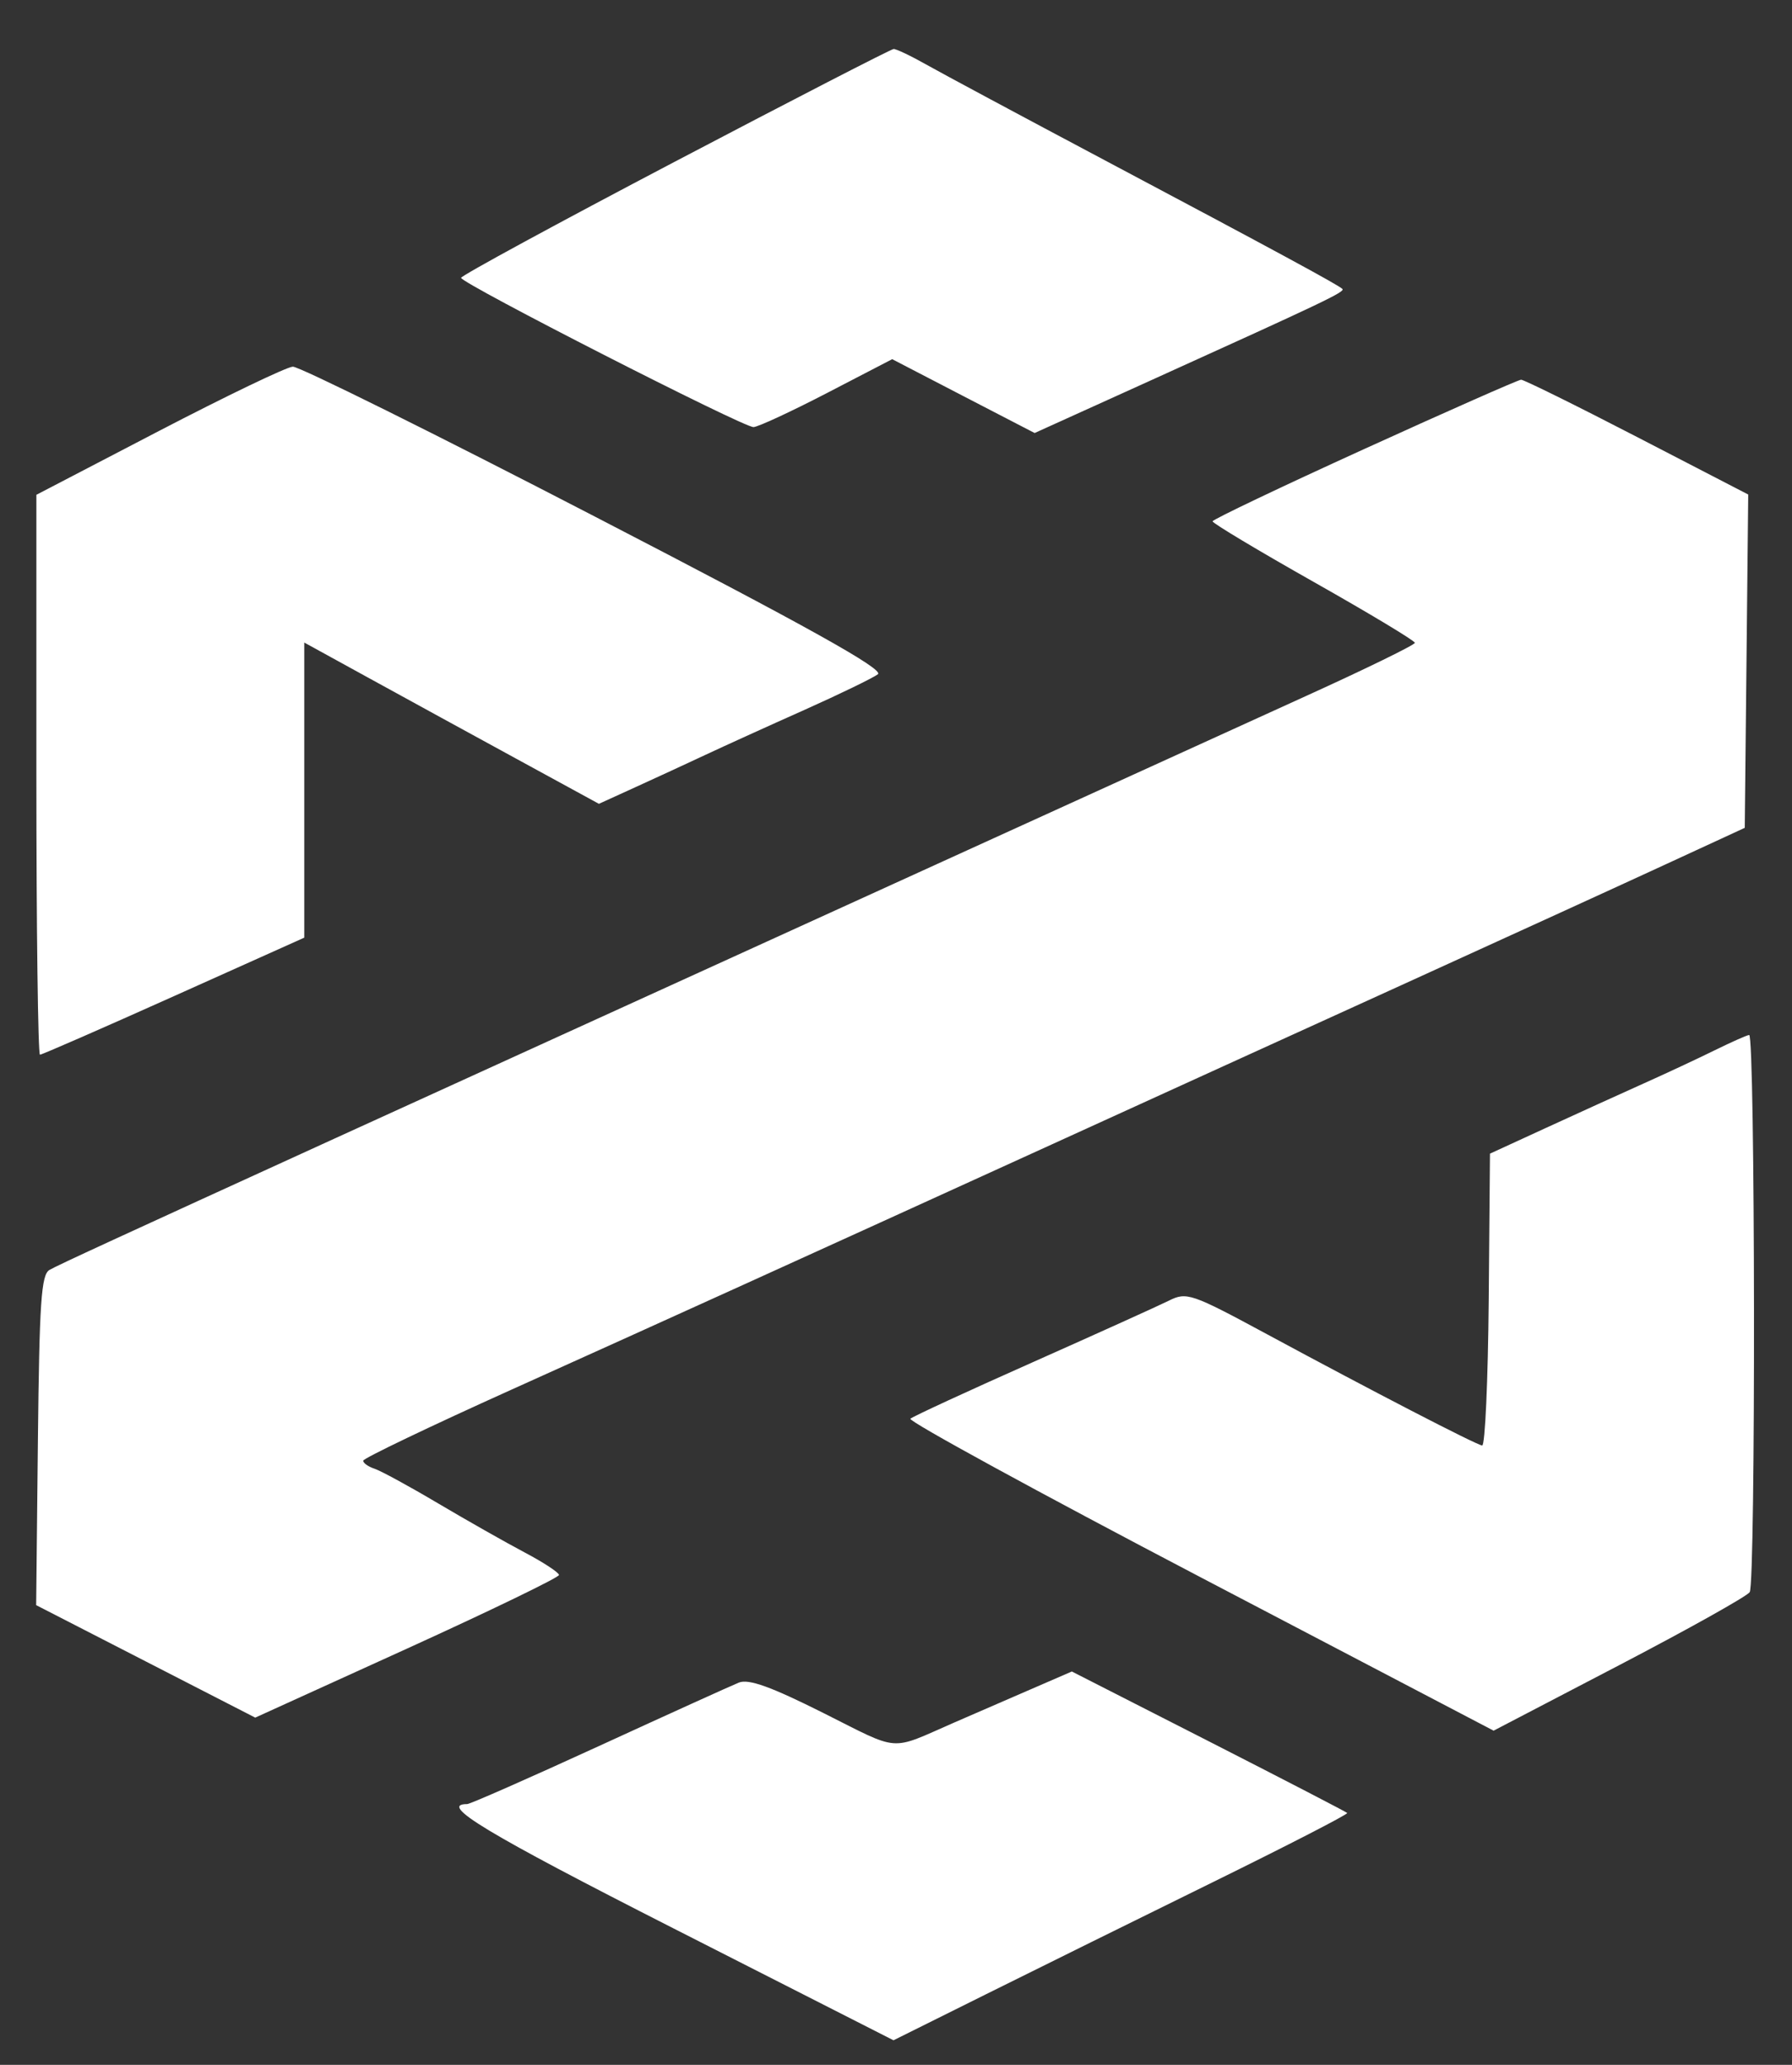 <svg xmlns="http://www.w3.org/2000/svg"  viewBox="0 0 33 38" fill="none">
  <rect x="0" y="0" width="33" height="38" fill="#333333" stroke="none"/>
  <g clip-path="url(#clip0_589_197)">
    <path fill-rule="evenodd" clip-rule="evenodd" d="M12.43 2.974C10.263 4.111 8.49 5.074 8.491 5.113C8.492 5.214 13.691 7.867 13.876 7.86C13.96 7.857 14.569 7.575 15.229 7.233L16.43 6.61L17.741 7.29L19.053 7.969L21.2 6.997C24.436 5.532 24.772 5.371 24.72 5.317C24.65 5.246 23.489 4.617 20.34 2.947C18.818 2.14 17.341 1.348 17.057 1.188C16.774 1.028 16.503 0.899 16.456 0.902C16.409 0.904 14.597 1.837 12.43 2.974ZM2.926 7.932L0.67 9.106V14.258C0.67 17.091 0.7 19.41 0.736 19.41C0.772 19.41 1.882 18.925 3.202 18.333L5.603 17.256V11.825L6.776 12.469C7.679 12.965 8.584 13.459 9.489 13.953L11.029 14.793L11.714 14.481C12.144 14.285 12.573 14.087 13.001 13.887C13.332 13.732 14.144 13.363 14.806 13.068C15.468 12.772 16.08 12.475 16.167 12.408C16.282 12.318 14.876 11.534 10.963 9.511C8.015 7.985 5.507 6.742 5.392 6.748C5.276 6.754 4.167 7.287 2.926 7.932ZM25.126 8.262C23.59 8.961 22.332 9.56 22.33 9.594C22.329 9.629 23.166 10.13 24.191 10.709C25.216 11.288 26.055 11.792 26.055 11.83C26.055 11.868 25.148 12.311 24.039 12.814C22.931 13.317 20.13 14.592 17.814 15.647L10.054 19.18C8.102 20.069 6.343 20.871 6.144 20.961C2.157 22.78 1.061 23.284 0.911 23.371C0.759 23.458 0.725 23.965 0.698 26.507L0.666 29.54L2.683 30.575L4.7 31.61L7.497 30.339C9.036 29.639 10.294 29.03 10.294 28.985C10.294 28.941 10.01 28.754 9.663 28.571C9.315 28.387 8.598 27.981 8.069 27.668C7.54 27.354 7.012 27.067 6.896 27.029C6.78 26.991 6.687 26.924 6.689 26.881C6.691 26.838 7.922 26.248 9.426 25.571C12.346 24.256 14.58 23.242 19.378 21.057C21.523 20.079 23.668 19.103 25.814 18.127C27.7 17.269 29.892 16.268 30.686 15.901L32.13 15.235L32.162 12.168L32.194 9.101L30.148 8.043C29.023 7.461 28.061 6.987 28.011 6.988C27.96 6.99 26.662 7.563 25.126 8.262ZM31.582 19.326C31.28 19.475 30.685 19.753 30.258 19.944C29.832 20.135 29.023 20.503 28.461 20.761L27.438 21.231L27.415 23.924C27.402 25.404 27.348 26.61 27.294 26.602C27.173 26.584 25.257 25.593 23.33 24.553C21.94 23.803 21.852 23.773 21.526 23.936C21.337 24.03 20.208 24.54 19.017 25.07C17.826 25.599 16.812 26.067 16.765 26.109C16.717 26.151 19.114 27.46 22.092 29.018L27.505 31.85L29.817 30.645C31.089 29.982 32.171 29.377 32.221 29.301C32.333 29.13 32.323 19.033 32.211 19.047C32.166 19.052 31.883 19.178 31.582 19.326ZM18.776 31.178C18.375 31.352 17.974 31.526 17.573 31.7C16.362 32.228 16.6 32.245 15.159 31.523C14.2 31.042 13.787 30.893 13.607 30.965C13.472 31.019 12.314 31.544 11.032 32.132C9.75 32.72 8.657 33.201 8.603 33.201C8.065 33.201 8.959 33.739 12.409 35.492L16.454 37.548L18.157 36.701C19.093 36.236 20.981 35.303 22.353 34.629C23.725 33.955 24.83 33.386 24.809 33.365C24.788 33.343 23.639 32.749 22.255 32.043L19.738 30.761L18.776 31.178Z" fill="white" style="fill:white;fill-opacity:1;"/>
  </g>
  <defs>
    <clipPath id="clip0_589_197">
      <rect width="31.667" height="36.687" fill="white" style="fill:white;fill-opacity:1;" transform="translate(0.666 0.88)"/>
    </clipPath>
  </defs>
</svg>